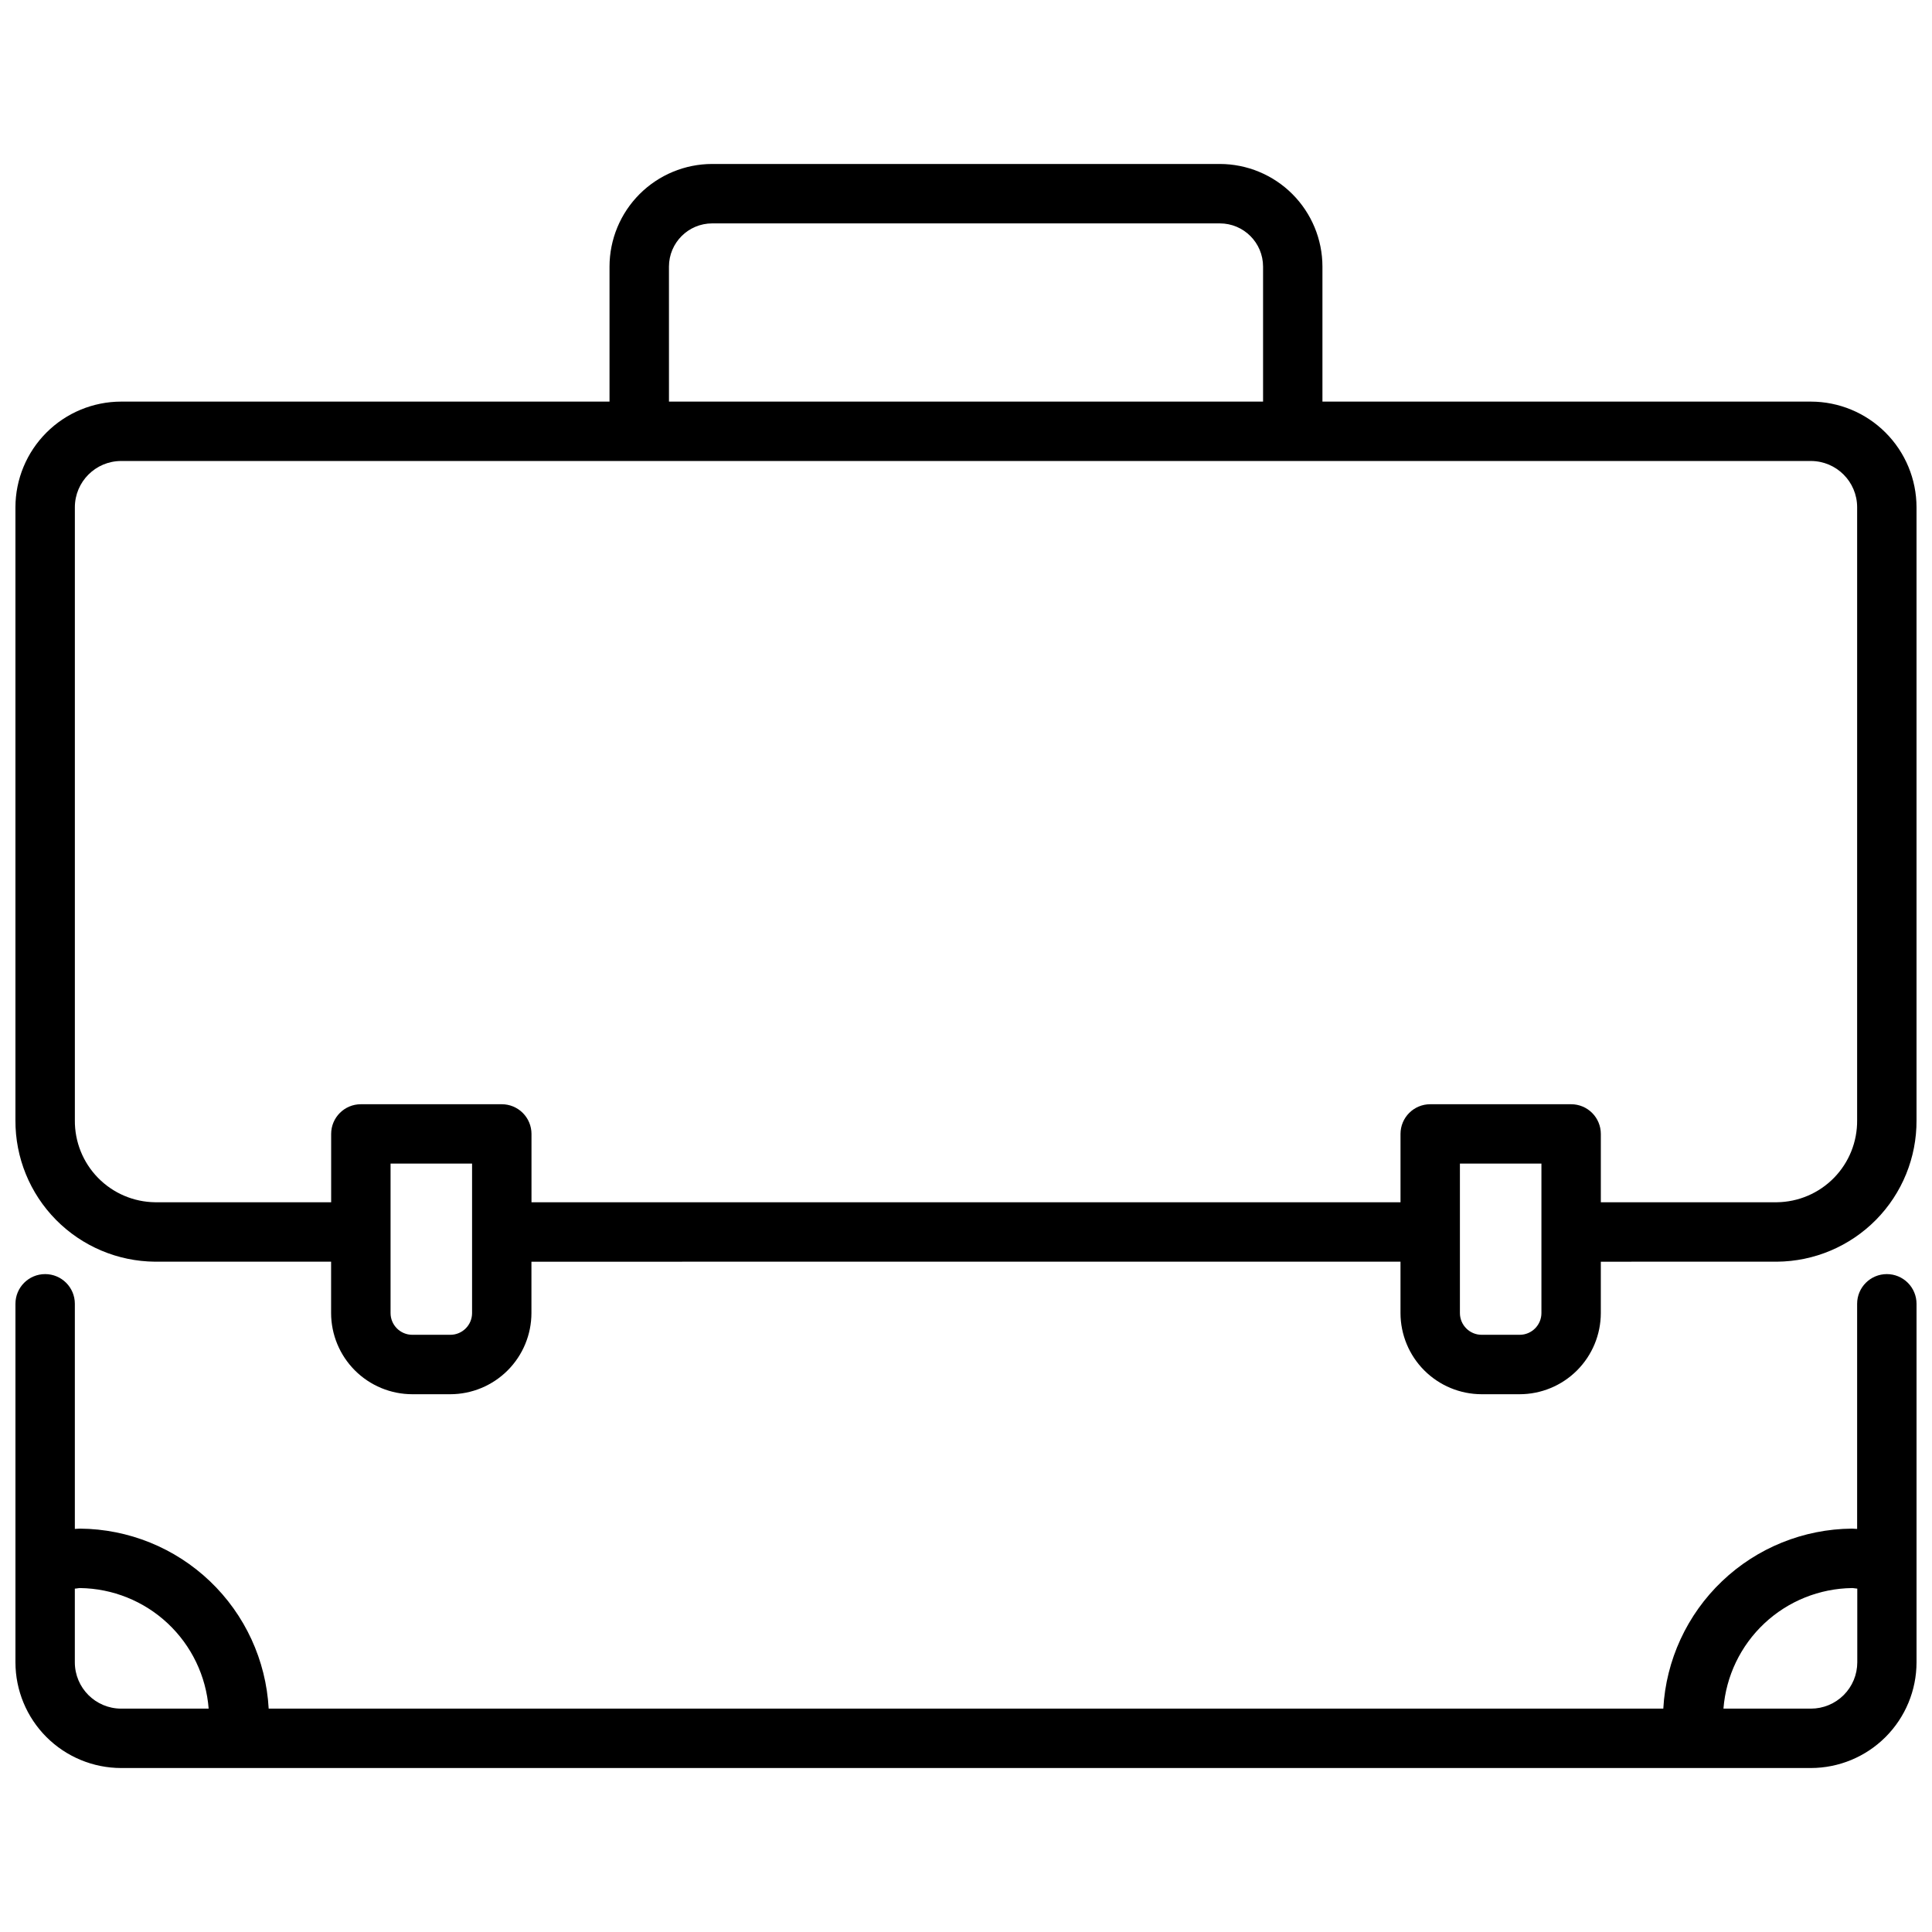 <?xml version="1.0" encoding="UTF-8"?>
<!-- The Best Svg Icon site in the world: iconSvg.co, Visit us! https://iconsvg.co -->
<svg width="800px" height="800px" version="1.1" viewBox="144 144 512 512" xmlns="http://www.w3.org/2000/svg">
 <defs>
  <clipPath id="b">
   <path d="m148.09 481h503.81v132h-503.81z"/>
  </clipPath>
  <clipPath id="a">
   <path d="m148.09 187h503.81v327h-503.81z"/>
  </clipPath>
 </defs>
 <g>
  <g clip-path="url(#b)">
   <path d="m644.03 481.65c-4.348 0-7.871 3.523-7.871 7.871v59.66c-0.457 0-0.914-0.078-1.371-0.078-12.836 0.102-25.152 5.086-34.441 13.949-9.289 8.863-14.852 20.93-15.555 33.75h-369.59c-0.703-12.82-6.266-24.887-15.555-33.75-9.285-8.863-21.605-13.848-34.441-13.949-0.457 0-0.914 0.062-1.371 0.078v-59.66c0-4.348-3.523-7.871-7.871-7.871s-7.871 3.523-7.871 7.871v95.016c0.008 7.426 2.961 14.543 8.211 19.797 5.254 5.25 12.371 8.203 19.797 8.211h447.8c7.426-0.012 14.543-2.965 19.789-8.215 5.25-5.25 8.203-12.371 8.211-19.793v-95.016c0-2.09-0.828-4.09-2.305-5.566-1.477-1.477-3.481-2.305-5.566-2.305zm-480.2 102.89v-19.539c0.465 0 0.906-0.148 1.371-0.148 8.645 0.109 16.938 3.449 23.246 9.359 6.309 5.914 10.18 13.973 10.848 22.594h-23.199c-6.769-0.012-12.254-5.496-12.266-12.266zm460.07 12.266h-23.168c0.672-8.621 4.539-16.68 10.848-22.594 6.309-5.91 14.602-9.25 23.246-9.359 0.465 0 0.906 0.133 1.371 0.148v19.539c-0.004 3.258-1.301 6.379-3.609 8.68-2.305 2.297-5.43 3.59-8.688 3.586z"/>
  </g>
  <g clip-path="url(#a)">
   <path d="m623.9 250.43h-129.44v-35.777c-0.004-7.211-2.871-14.125-7.973-19.227-5.098-5.098-12.012-7.965-19.223-7.973h-134.54c-7.211 0.008-14.121 2.879-19.223 7.977-5.098 5.098-7.965 12.012-7.973 19.223v35.777h-129.43c-7.422 0.008-14.543 2.961-19.793 8.211s-8.203 12.367-8.215 19.789v162.46c-0.051 9.871 3.816 19.359 10.754 26.383 6.934 7.023 16.375 11.012 26.246 11.086h46.656v13.621c0.008 5.699 2.277 11.164 6.309 15.195s9.496 6.301 15.199 6.309h10.078-0.004c5.703-0.008 11.168-2.277 15.199-6.309s6.301-9.496 6.309-15.195v-13.617l230.31-0.004v13.621c0.008 5.699 2.273 11.164 6.305 15.195s9.5 6.301 15.199 6.309h10.078c5.699-0.008 11.164-2.277 15.195-6.309s6.301-9.496 6.309-15.195v-13.617l46.668-0.004c9.871-0.07 19.309-4.059 26.246-11.082 6.938-7.027 10.805-16.516 10.75-26.387v-162.46c-0.008-7.422-2.961-14.539-8.211-19.789-5.246-5.25-12.363-8.203-19.789-8.211zm-302.62-35.777c0.008-6.324 5.133-11.445 11.453-11.453h134.54c6.324 0.004 11.449 5.129 11.453 11.453v35.777h-157.44zm-52.176 277.32c0 3.18-2.578 5.762-5.762 5.762h-10.074c-3.184 0-5.766-2.582-5.766-5.762v-39.613h21.602zm283.39 0c0 3.18-2.582 5.762-5.762 5.762h-10.078c-3.184 0-5.762-2.582-5.762-5.762v-39.613h21.602zm83.664-51.09c0.055 5.695-2.148 11.184-6.137 15.258-3.984 4.074-9.422 6.398-15.117 6.469h-46.668v-18.105c0-2.09-0.828-4.09-2.305-5.566-1.477-1.477-3.477-2.305-5.566-2.305h-37.344c-4.348 0-7.871 3.523-7.871 7.871v18.105h-230.3v-18.105c0-2.09-0.832-4.09-2.309-5.566-1.473-1.477-3.477-2.305-5.566-2.305h-37.344c-4.348 0-7.871 3.523-7.871 7.871v18.105h-46.664c-5.699-0.07-11.137-2.398-15.121-6.473-3.984-4.07-6.191-9.559-6.137-15.254v-162.46c0.016-6.766 5.5-12.246 12.266-12.254h447.8c6.766 0.008 12.25 5.488 12.258 12.254z"/>
  </g>
 </g>
</svg>